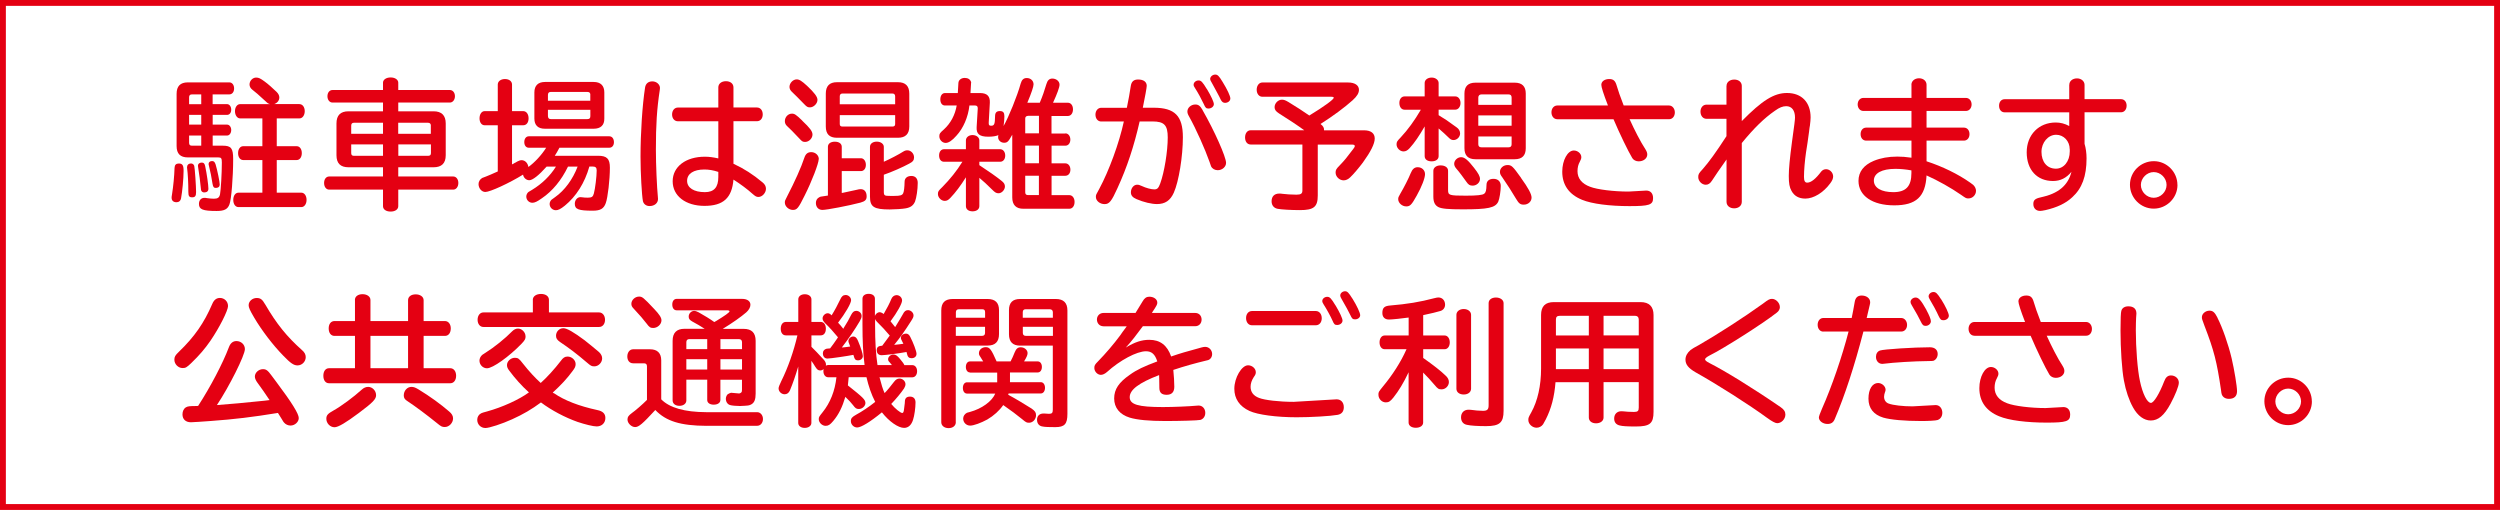 <?xml version="1.0" encoding="UTF-8"?>
<svg id="_レイヤー_2" data-name="レイヤー 2" xmlns="http://www.w3.org/2000/svg" viewBox="0 0 426.1 86.91">
  <defs>
    <style>
      .cls-1 {
        fill: none;
        stroke: #e40012;
        stroke-miterlimit: 10;
        stroke-width: 1px;
      }

      .cls-2 {
        fill: #e40012;
      }
    </style>
  </defs>
  <g id="_レイヤー_2-2" data-name="レイヤー 2">
    <g>
      <g>
        <path class="cls-2" d="M31.29,29.13c0,1.3-.22,3.56-.43,4.67-.07.43-.36.67-.77.67-.53,0-.84-.27-.84-.77,0-.12,0-.19.07-.58.22-1.37.39-3.11.43-4.5.02-.51.26-.75.72-.75.63,0,.82.29.82,1.25ZM36.25,17.75h2.46c.39,0,.7.41.7.94s-.29.89-.7.89h-2.46v1.66h2.46c.39,0,.7.41.7.92s-.29.94-.7.94h-2.46v1.73h1.71c1.44,0,1.78.43,1.78,2.29,0,3.11-.31,6.89-.63,7.71-.31.84-.89,1.13-2.19,1.13-2.36,0-3.01-.27-3.01-1.2,0-.63.36-1.04.94-1.04.14,0,.19,0,.43.05.34.05.82.1,1.18.1.65,0,.92-.19,1.04-.75.14-.7.31-3.56.31-5.42,0-.72-.1-.87-.6-.87h-5.18c-1.3,0-1.93-.63-1.93-1.93v-8.91c0-1.3.63-1.95,1.93-1.95h7.05c.48,0,.82.43.82,1.04s-.34,1.01-.82,1.01h-2.84v1.66ZM31.89,28.44c0-.34.26-.58.67-.58.26,0,.48.17.55.43.1.36.31,3.49.31,4.45,0,.67-.17.89-.67.89s-.65-.19-.65-.96c0-1.44-.07-2.99-.22-4.09v-.14ZM34.3,17.75v-1.66h-1.59c-.34,0-.48.17-.48.51v1.16h2.07ZM34.3,19.58h-2.07v1.66h2.07v-1.66ZM32.23,23.09v1.23c0,.36.14.51.48.51h1.59v-1.73h-2.07ZM34.97,28.32c.29,1.37.55,3.23.55,3.85,0,.41-.26.63-.72.63-.24,0-.46-.14-.53-.39,0-.07-.02-.14-.05-.43-.1-1.08-.24-2.12-.46-3.54-.02-.1-.02-.17-.02-.22,0-.29.26-.51.65-.51.34,0,.48.17.58.6ZM36.75,28.03c.29.96.7,2.96.7,3.42,0,.36-.24.58-.65.58-.36,0-.48-.14-.58-.72-.14-.99-.39-2.19-.6-3.01-.05-.19-.07-.26-.07-.34,0-.31.24-.51.6-.51.31,0,.46.17.6.58ZM51.05,17.75c.51,0,.89.5.89,1.2s-.39,1.23-.89,1.23h-3.88v4.74h3.4c.51,0,.87.48.87,1.18s-.36,1.18-.87,1.18h-3.4v5.56h4.19c.51,0,.89.51.89,1.23s-.39,1.23-.89,1.23h-10.71c-.53,0-.89-.51-.89-1.23s.36-1.23.89-1.23h4.07v-5.56h-3.27c-.51,0-.87-.48-.87-1.18s.36-1.18.87-1.18h3.27v-4.74h-3.8c-.48,0-.87-.53-.87-1.23s.39-1.2.87-1.2h5.1c-.31-.1-.39-.14-.72-.46-1.49-1.37-1.59-1.44-2.29-2-.31-.24-.48-.55-.48-.89,0-.63.53-1.18,1.13-1.18.43,0,.72.14,1.44.67.58.41,1.37,1.13,2.05,1.78.31.31.46.63.46.94,0,.51-.34.94-.87,1.13h4.31Z"/>
        <path class="cls-2" d="M73.9,18.97c1.37,0,2.07.7,2.07,2.07v5.42c0,1.37-.7,2.05-2.07,2.05h-6.02v1.57h9.37c.51,0,.87.48.87,1.11s-.36,1.13-.87,1.13h-9.37v2.82c0,.55-.53.92-1.3.92s-1.3-.36-1.3-.92v-2.82h-9.17c-.51,0-.87-.46-.87-1.13s.36-1.11.87-1.11h9.17v-1.57h-5.88c-1.37,0-2.05-.67-2.05-2.05v-5.42c0-1.37.67-2.07,2.05-2.07h5.88v-1.49h-8.6c-.51,0-.87-.46-.87-1.08s.36-1.06.87-1.06h8.6v-1.25c0-.51.55-.89,1.3-.89s1.3.38,1.3.89v1.25h8.79c.51,0,.87.46.87,1.06s-.36,1.08-.87,1.08h-8.79v1.49h6.02ZM60.34,20.92c-.34,0-.48.17-.48.51v1.37h5.42v-1.88h-4.94ZM59.86,24.61v1.47c0,.34.14.48.48.48h4.94v-1.95h-5.42ZM73.44,21.43c0-.34-.17-.51-.51-.51h-5.06v1.88h5.56v-1.37ZM67.88,26.56h5.06c.36,0,.51-.14.51-.48v-1.47h-5.56v1.95Z"/>
        <path class="cls-2" d="M100.45,28.39c-.79,2.79-2.24,5.08-4.19,6.67-.72.58-1.13.77-1.52.77-.58,0-1.06-.48-1.06-1.06,0-.27.12-.53.31-.72q.07-.07.63-.46c1.61-1.13,3.01-3.03,3.83-5.2h-1.64c-1.11,2.31-2.65,4.19-4.48,5.42-.77.55-1.2.75-1.59.75-.58,0-1.04-.48-1.04-1.06,0-.29.14-.58.36-.77q.1-.07.65-.39c1.66-1.01,3.06-2.36,4.05-3.95h-1.59c-1.35,1.52-2.41,2.33-2.96,2.33-.51,0-.99-.43-1.06-.96-2.38,1.47-5.63,2.96-6.43,2.96-.63,0-1.16-.63-1.16-1.35,0-.41.24-.82.63-1.04q.1-.05.63-.24c.48-.19,1.01-.41,2.02-.87v-7.87h-2.24c-.51,0-.87-.48-.87-1.18s.36-1.23.87-1.23h2.24v-4.53c0-.55.51-.94,1.23-.94s1.2.39,1.2.94v4.53h1.9c.55,0,.92.51.92,1.23s-.36,1.18-.92,1.18h-1.9v6.67c.24-.12.31-.14.43-.24.07-.02.17-.07.48-.26.26-.14.51-.22.72-.22.58,0,1.06.48,1.16,1.16,1.06-.75,2.29-2.09,3.03-3.28h-2.96c-.46,0-.77-.38-.77-.96s.31-.99.77-.99h13.72c.48,0,.79.41.79,1.01,0,.55-.31.94-.79.94h-8.5c-.24.48-.58,1.04-.79,1.37h7.39c1.49,0,2,.51,2,2.02,0,2.05-.36,5.13-.7,6.04-.34.96-.92,1.3-2.22,1.3-2.43,0-3.06-.24-3.06-1.18,0-.63.43-1.13.96-1.13.07,0,.12,0,.24.02.31.05.65.07,1.01.07.67,0,.89-.14,1.04-.72.22-.79.48-2.91.48-3.92,0-.48-.19-.67-.7-.67h-.58ZM101.19,13.97c1.18,0,1.81.63,1.81,1.78v4.46c.02,1.13-.63,1.73-1.81,1.73h-8.33c-1.16,0-1.78-.6-1.78-1.73v-4.46c0-1.16.63-1.78,1.81-1.78h8.31ZM100.62,16.18c0-.34-.14-.51-.51-.51h-6.24c-.31,0-.48.17-.48.51v.99h7.22v-.99ZM93.39,18.71v1.08c.02.34.17.51.48.51h6.24c.36,0,.51-.14.51-.51v-1.08h-7.22Z"/>
        <path class="cls-2" d="M112.48,15.02s0,.17-.02.27c-.51,3.32-.67,6-.67,10.21,0,2.58.17,6.38.34,8.11.02.12.02.24.02.31,0,.7-.6,1.2-1.44,1.2-.58,0-1.01-.34-1.13-.84-.19-.96-.41-4.82-.41-7.56,0-4.07.31-8.79.77-11.77.1-.7.55-1.08,1.25-1.08s1.3.51,1.3,1.16ZM122.43,14.9c0-.63.53-1.06,1.3-1.06s1.28.43,1.28,1.06v3.42h4c.58,0,.99.48.99,1.18s-.41,1.16-.99,1.16h-4v7.25c1.81.84,3.35,1.83,4.96,3.18.39.31.58.67.58,1.08,0,.7-.63,1.4-1.28,1.4-.34,0-.51-.1-1.01-.53-.87-.79-2.09-1.69-3.25-2.43-.26,3.13-1.73,4.48-4.94,4.48s-5.42-1.69-5.42-4.19,2.24-4.19,5.49-4.19c.75,0,1.44.1,2.29.29v-6.33h-6.89c-.58,0-.99-.48-.99-1.16s.41-1.18.99-1.18h6.89v-3.42ZM122.43,29.3c-.87-.29-1.64-.41-2.38-.41-1.83,0-2.94.72-2.94,1.93s1.18,1.93,3.03,1.93c1.56,0,2.29-.82,2.29-2.58v-.87Z"/>
        <path class="cls-2" d="M136.72,20.56c1.37,1.3,1.76,1.83,1.76,2.38,0,.63-.6,1.25-1.25,1.25-.39,0-.53-.07-.96-.55-1.3-1.37-1.4-1.47-2.14-2.17-.24-.22-.36-.5-.36-.82,0-.7.55-1.28,1.2-1.28.46,0,.7.17,1.76,1.18ZM139.54,27.14c0,.7-1.18,3.78-2.38,6.16-1.08,2.19-1.32,2.48-2.02,2.48s-1.37-.6-1.37-1.25c0-.29.02-.36.39-1.06,1.32-2.55,2.41-4.98,2.94-6.6.22-.65.58-.94,1.16-.94.72,0,1.3.53,1.3,1.2ZM137.57,14.64c1.23,1.16,1.76,1.85,1.76,2.38,0,.63-.65,1.28-1.28,1.28-.39,0-.55-.1-.96-.53-1.16-1.2-1.47-1.49-2.12-2.12-.26-.24-.41-.53-.41-.84,0-.65.6-1.28,1.23-1.28.43,0,.84.24,1.78,1.11ZM141.11,25.02c0-.53.46-.87,1.18-.87s1.18.34,1.18.87v1.95h3.27c.48,0,.84.48.84,1.13s-.36,1.06-.84,1.06h-3.27v3.73l.29-.05c1.01-.22,1.81-.38,2.12-.46.46-.12.65-.14.82-.14.63,0,1.01.46,1.01,1.23,0,.58-.26.84-1.04,1.06-2,.53-5.75,1.25-6.5,1.25-.67,0-1.11-.48-1.11-1.2,0-.43.22-.79.58-.96.17-.1.26-.12.82-.19.34-.05.43-.05.65-.1v-8.31ZM153.05,14.01c1.28,0,1.93.65,1.93,1.95v5.59c0,1.28-.65,1.93-1.93,1.93h-10.4c-1.28,0-1.9-.63-1.9-1.93v-5.59c0-1.3.63-1.95,1.9-1.95h10.4ZM152.57,16.42c0-.31-.17-.48-.46-.48h-8.52c-.29,0-.46.17-.46.48v1.35h9.44v-1.35ZM143.13,19.62v1.52c0,.29.14.43.46.43h8.52c.31,0,.46-.14.46-.43v-1.52h-9.44ZM150.64,27.57c.89-.38,2.65-1.3,3.27-1.71.31-.19.48-.24.75-.24.6,0,1.13.55,1.13,1.2,0,.48-.19.75-.84,1.08-1.06.58-3.01,1.44-4.31,1.88v2.96c.02.6.14.65,1.08.65h.7c1.01,0,1.35-.1,1.52-.46.14-.31.22-.99.24-1.95,0-.6.43-.99,1.16-.99.67,0,1.08.43,1.08,1.18,0,1.13-.22,2.55-.46,3.18-.29.67-.75,1.01-1.59,1.16-.51.1-1.9.19-2.72.19-2.7,0-3.37-.43-3.37-2.19v-8.48c0-.53.48-.89,1.16-.89s1.2.39,1.2.89v2.53Z"/>
        <path class="cls-2" d="M164.63,30.22c-.89,1.42-1.76,2.58-2.65,3.51-.34.36-.6.51-.96.51-.6,0-1.16-.58-1.16-1.16,0-.43.07-.55.75-1.2,1.3-1.32,2.48-2.77,3.42-4.31h-3.13c-.51,0-.84-.41-.84-1.08,0-.63.34-1.06.84-1.06h3.73v-1.49c0-.53.48-.92,1.13-.92s1.16.39,1.16.92v1.49h3.54c.51,0,.87.46.87,1.08s-.34,1.06-.87,1.06h-3.54v.58c1.76,1.16,2.79,1.88,3.78,2.67.41.31.58.6.58.96,0,.58-.55,1.16-1.08,1.16-.39,0-.6-.12-1.11-.63-.94-.92-1.44-1.4-2.17-2v4.82c0,.53-.46.89-1.16.89s-1.13-.36-1.13-.89v-4.91ZM181.59,22.73c.48,0,.84.46.84,1.06s-.34,1.04-.84,1.04h-2.36v3.01h2.34c.51,0,.87.46.87,1.08s-.36,1.04-.87,1.04h-2.34v3.3h3.03c.51,0,.89.48.89,1.16s-.36,1.16-.89,1.16h-7.8c-1.28.02-1.93-.65-1.93-1.93v-10.69c-.67,1.2-.84,1.37-1.4,1.37s-1.01-.43-1.01-.94c0-.12,0-.22.05-.36-.36.17-.99.27-1.71.27-1.52,0-2.07-.46-2-1.64l.19-3.18c0-.34-.12-.48-.43-.5h-.99c-.22,1.97-1.04,3.88-2.22,5.15-.72.82-1.32,1.23-1.83,1.23-.58,0-1.08-.53-1.08-1.13,0-.43.07-.55.79-1.18,1.16-1.06,1.9-2.48,2.17-4.07h-2c-.48,0-.79-.41-.79-1.04s.31-1.08.79-1.08h2.19l.1-1.71c.02-.51.48-.87,1.08-.87.55,0,.94.24,1.08.7l.02.1-.02.07-.1,1.71h1.69c1.13.02,1.66.53,1.61,1.64l-.19,3.4c-.02.41.07.53.41.53.55,0,.65-.29.67-1.61,0-.63.26-.89.82-.89s.77.26.77.89c0,.51-.05.99-.14,1.66.87-1.52,2.34-5.15,2.91-7.22.19-.67.51-.96,1.04-.96.67,0,1.16.46,1.16,1.08,0,.39-.36,1.47-1.06,3.13h2.12c.46-1.08.84-2.17,1.13-3.18.19-.65.51-.94,1.01-.94.67,0,1.23.46,1.23,1.04,0,.43-.39,1.52-1.11,3.08h2.53c.51,0,.87.46.87,1.13s-.36,1.13-.87,1.13h-2.79v2.99h2.36ZM177.08,19.74h-1.83c-.34.02-.51.17-.51.46v2.53h2.34v-2.99ZM177.08,27.83v-3.01h-2.34v3.01h2.34ZM177.08,29.95h-2.34v2.82c0,.34.17.48.48.48h1.85v-3.3Z"/>
        <path class="cls-2" d="M187.7,20.71c-.58,0-.99-.48-.99-1.18,0-.65.41-1.16.99-1.16h4.36c.26-1.3.51-2.55.67-3.71.12-.77.51-1.11,1.25-1.11.94,0,1.47.41,1.47,1.08,0,.29-.31,2-.67,3.73h1.85c3.61,0,4.98,1.4,4.98,5.03,0,3.27-.7,7.56-1.54,9.44-.6,1.35-1.49,1.95-2.87,1.95-.92,0-2.26-.31-3.49-.84-.67-.29-.96-.63-.96-1.16,0-.7.48-1.3,1.06-1.3.24,0,.43.05.79.22.72.34,1.61.58,2.14.58s.72-.24,1.01-1.01c.7-1.9,1.28-5.49,1.28-7.85,0-2.09-.6-2.72-2.6-2.72h-2.19c-.96,4.21-2.14,7.8-3.78,11.37-1.01,2.24-1.4,2.72-2.19,2.72s-1.49-.55-1.49-1.23c0-.34.05-.43.58-1.37,1.66-3.08,3.4-7.83,4.19-11.49h-3.85ZM204.97,18.78c2.02,3.52,4,7.97,4,8.98,0,.67-.65,1.25-1.42,1.25-.48,0-.92-.24-1.13-.65q-.05-.1-.26-.75c-.75-2.14-2.34-5.71-3.49-7.75-.22-.38-.29-.6-.29-.87,0-.63.63-1.18,1.35-1.18.53,0,.84.24,1.25.96ZM205.69,15.15c.75,1.25,1.2,2.24,1.2,2.6,0,.41-.43.75-.92.75-.39,0-.53-.14-.79-.75-.39-.84-.99-1.95-1.52-2.77-.17-.24-.22-.38-.22-.55,0-.38.39-.72.84-.72.43,0,.67.24,1.4,1.45ZM206.48,14.01c-.17-.29-.22-.41-.22-.55,0-.39.41-.75.87-.75.39,0,.63.22,1.25,1.25.79,1.28,1.32,2.41,1.32,2.82s-.39.75-.91.75c-.31,0-.53-.17-.72-.53-.14-.31-.36-.75-.55-1.08-.14-.27-.34-.65-.6-1.11l-.43-.79Z"/>
        <path class="cls-2" d="M222.32,22.22c-1.04-.77-2.67-1.85-4.33-2.89-.53-.34-.75-.63-.75-1.06,0-.67.6-1.28,1.25-1.28.36,0,.6.1,1.13.41,1.16.7,2.65,1.66,3.54,2.29,2.58-1.57,4.17-2.75,4.17-3.03,0-.12-.17-.17-.48-.17h-11.7c-.55,0-.96-.5-.96-1.2s.41-1.23.96-1.23h14.64c1.13,0,1.83.48,1.83,1.25,0,.55-.31,1.08-1.08,1.78-1.37,1.23-3.35,2.7-5.47,4.04.46.36.63.65.6,1.08h6.81c1.18,0,1.83.5,1.83,1.4s-.7,2.26-2.02,4.09c-.65.87-1.66,2.07-2.17,2.53-.34.34-.75.51-1.11.51-.72,0-1.37-.63-1.37-1.32,0-.43.1-.63.63-1.16.92-.96,1.25-1.37,2.38-2.87.19-.24.26-.38.26-.51,0-.17-.17-.24-.51-.24h-5.8v8.67c0,1.95-.67,2.5-3.03,2.5-1.49,0-3.2-.1-3.8-.22-.65-.12-1.04-.6-1.04-1.28,0-.84.48-1.32,1.32-1.32.19,0,.24,0,.58.05.48.07,1.57.14,2.34.14s1.01-.19,1.01-.72v-7.83h-8.81c-.58,0-.96-.48-.96-1.2s.39-1.23.96-1.23h9.15Z"/>
        <path class="cls-2" d="M242.83,21.53c-.89,1.56-1.76,2.84-2.58,3.73-.36.39-.67.55-1.04.55-.6,0-1.18-.58-1.18-1.18,0-.43.05-.53.72-1.23,1.2-1.28,2.34-2.84,3.42-4.7h-2.77c-.53,0-.89-.46-.89-1.16,0-.65.36-1.11.89-1.11h3.42v-2.29c0-.53.51-.92,1.2-.92.65,0,1.18.41,1.18.92v2.29h2.84c.51,0,.89.48.89,1.13s-.39,1.13-.89,1.13h-2.84v.94c.58.36.84.53,1.3.82.24.17.84.58,1.76,1.25.39.26.6.65.6,1.04,0,.6-.53,1.13-1.11,1.13-.36,0-.53-.1-.96-.53-.41-.41-.89-.84-1.4-1.28l-.14-.12-.05-.05v4.72c0,.55-.48.89-1.2.89s-1.18-.34-1.18-.89v-5.1ZM242.88,29.69c0,.67-.58,2.17-1.42,3.66-.87,1.57-1.13,1.83-1.78,1.83-.72,0-1.37-.6-1.37-1.23,0-.29.05-.41.36-.94.63-1.06,1.42-2.62,1.76-3.47.29-.72.65-1.04,1.2-1.04.72,0,1.25.51,1.25,1.18ZM246.81,32.41c0,.87.22.94,3.03.94,1.88,0,2.87-.1,3.13-.34.29-.22.36-.58.39-1.49,0-.65.43-1.04,1.2-1.04s1.23.48,1.23,1.2c0,.91-.22,2.24-.43,2.7-.51,1.04-1.71,1.3-6.02,1.3-2.5,0-3.61-.1-4.17-.38-.6-.31-.87-.84-.87-1.81v-4.38c0-.53.51-.92,1.23-.92.77,0,1.28.36,1.28.92v3.3ZM251.24,28.61c.75.96,1.01,1.44,1.01,1.9,0,.6-.58,1.13-1.25,1.13-.48,0-.72-.14-1.08-.67-.51-.72-1.2-1.66-1.73-2.26-.22-.26-.34-.53-.34-.79,0-.6.58-1.13,1.18-1.13s1.18.5,2.22,1.83ZM258.17,14.09c1.25,0,1.88.63,1.88,1.85v9.32c0,1.25-.63,1.88-1.88,1.88h-6.69c-1.25,0-1.88-.63-1.88-1.88v-9.32c0-1.23.63-1.85,1.88-1.85h6.69ZM257.64,16.64c0-.38-.17-.55-.53-.55h-4.6c-.36,0-.55.22-.55.55v1.23h5.68v-1.23ZM251.96,19.67v1.76h5.68v-1.76h-5.68ZM251.96,23.26v1.32c0,.36.19.53.55.53h4.6c.36,0,.53-.17.53-.53v-1.32h-5.68ZM259.23,30.31c1.25,1.73,1.81,2.77,1.81,3.37,0,.67-.58,1.2-1.32,1.2-.6,0-.84-.19-1.3-.96-.63-1.08-1.64-2.65-2.38-3.71-.29-.39-.39-.6-.39-.92,0-.63.58-1.16,1.28-1.16s.89.19,2.31,2.17Z"/>
        <path class="cls-2" d="M265.42,20.32c-.58,0-.99-.51-.99-1.18s.43-1.16.99-1.16h8.64c-.77-2-1.13-3.13-1.13-3.52,0-.58.55-.99,1.35-.99.7,0,1.04.29,1.28,1.16.12.48.67,2.07,1.18,3.35h7.73c.55,0,.99.51.99,1.18s-.41,1.16-.99,1.16h-6.72c.84,1.85,1.85,3.83,2.7,5.13.22.36.31.6.31.89,0,.65-.63,1.16-1.47,1.16-.46,0-.87-.22-1.08-.55-.7-1.16-2.17-4.19-3.2-6.62h-9.58ZM280.59,32.48c.72,0,1.16.48,1.16,1.28,0,1.16-.65,1.37-4.02,1.37s-6.4-.38-8.09-1.08c-2.24-.92-3.37-2.55-3.37-4.79,0-1.95.92-3.61,1.97-3.61.67,0,1.28.53,1.28,1.13,0,.24-.07.43-.26.79-.26.46-.39.99-.39,1.61,0,1.23.75,2.14,2.14,2.65,1.23.48,4.05.82,6.55.82l3.03-.17Z"/>
        <path class="cls-2" d="M294.27,14.64c0-.63.55-1.08,1.32-1.08s1.28.46,1.28,1.08v6c3.49-3.54,5.49-4.79,7.71-4.79,2.5,0,4.02,1.59,4.02,4.17,0,.39-.05.79-.12,1.4-.02.07-.1.53-.14.99-.19,1.45-.34,2.46-.53,3.61-.19,1.35-.34,2.96-.34,4.12,0,.7.17.99.55.99.65,0,1.44-.63,2.38-1.88.22-.27.51-.41.84-.41.63,0,1.2.58,1.2,1.23,0,.36-.14.7-.48,1.16-1.18,1.61-2.84,2.62-4.26,2.62-1.08,0-1.88-.43-2.36-1.32-.34-.6-.46-1.28-.46-2.53,0-1.18.17-2.99.55-5.85.41-2.91.51-3.76.51-4.12,0-1.2-.55-1.93-1.49-1.93-.6,0-1.16.22-1.95.79-1.81,1.25-3.56,2.96-5.63,5.49v10.02c0,.65-.53,1.11-1.3,1.11s-1.3-.46-1.3-1.11v-7.22c-1.06,1.49-2.07,2.96-2.48,3.61-.31.48-.63.7-1.06.7-.67,0-1.28-.63-1.28-1.3,0-.46.07-.63.72-1.32,1.13-1.28,2.29-2.89,4.09-5.66v-2.96h-3.42c-.58,0-1.01-.51-1.01-1.23,0-.67.43-1.18,1.01-1.18h3.42v-3.18Z"/>
        <path class="cls-2" d="M325.78,14.45c0-.63.55-1.11,1.3-1.11s1.28.48,1.28,1.11v2.24h6.72c.55,0,.96.48.96,1.11s-.41,1.11-.96,1.11h-6.72v2.84h6.36c.58,0,.96.46.96,1.11s-.39,1.11-.96,1.11h-6.36v3.52c2.72.89,5.35,2.17,7.44,3.64l.51.38c.29.27.48.65.48,1.01,0,.7-.58,1.3-1.28,1.3-.39,0-.43-.02-1.25-.6-1.69-1.18-3.97-2.46-5.9-3.32-.19,3.64-1.78,5.1-5.51,5.1s-6.09-1.64-6.09-4.17c0-1.54.89-2.7,2.62-3.42,1.18-.48,2.48-.72,4-.72.75,0,1.47.05,2.41.19v-2.91h-7.71c-.58,0-.96-.46-.96-1.11s.39-1.11.96-1.11h7.71v-2.84h-8.21c-.55,0-.96-.48-.96-1.11s.41-1.11.96-1.11h8.21v-2.24ZM325.78,29.04c-.92-.17-1.9-.26-2.72-.26-2.34,0-3.68.75-3.68,2s1.3,1.97,3.32,1.97c2.14,0,3.08-.99,3.08-3.25v-.46Z"/>
        <path class="cls-2" d="M352.69,14.47c0-.65.55-1.11,1.32-1.11.72,0,1.28.48,1.28,1.11v2.43h6.21c.58,0,.96.46.96,1.11s-.39,1.13-.96,1.13h-6.21v5.37c.22.72.34,1.59.34,2.48,0,3.06-.77,5.13-2.46,6.65-1.11,1.04-2.62,1.73-4.53,2.17-.46.1-.75.14-.92.14-.7,0-1.16-.46-1.16-1.18,0-.65.29-.92,1.25-1.13,2.99-.63,4.67-2.02,5.25-4.36-.87,1.06-1.88,1.57-3.15,1.57-2.72,0-4.48-1.9-4.48-4.89s2.07-5.08,4.94-5.08c.82,0,1.54.19,2.31.6v-2.33h-11c-.58,0-.96-.46-.96-1.13s.39-1.11.96-1.11h11v-2.43ZM352.76,25.43c0-1.37-1.01-2.46-2.31-2.46-1.37,0-2.5,1.32-2.5,2.91,0,1.73.96,2.87,2.46,2.87,1.35,0,2.36-1.25,2.36-2.94v-.38Z"/>
        <path class="cls-2" d="M371.13,31.52c0,2.21-1.83,4.04-4.05,4.04s-4.05-1.83-4.05-4.07,1.85-4.02,4.07-4.02,4.02,1.85,4.02,4.04ZM364.89,31.52c0,1.18,1.01,2.19,2.19,2.19s2.19-1.01,2.19-2.19-1.01-2.19-2.19-2.19-2.19,1.04-2.19,2.19Z"/>
        <path class="cls-2" d="M38.87,52.14c0,.79-1.49,3.73-3.01,5.95-.92,1.33-1.83,2.41-3.27,3.8-.79.75-.96.84-1.47.84-.75,0-1.4-.67-1.4-1.42,0-.5.14-.75.77-1.35,2.65-2.55,4.29-4.91,5.68-8.14.29-.7.72-1.04,1.32-1.04.75,0,1.37.6,1.37,1.35ZM45.95,68.2c-.89-1.32-1.28-1.9-2.17-3.11-.22-.34-.34-.63-.34-.92,0-.65.65-1.25,1.37-1.25.55,0,.82.19,1.49,1.11.26.34.53.7.79,1.06,2.67,3.56,3.83,5.44,3.83,6.16,0,.67-.67,1.28-1.4,1.28-.43,0-.84-.19-1.11-.51-.1-.1-.1-.12-.41-.63-.31-.5-.36-.6-.63-1.01-4.41.72-7.42,1.08-11.41,1.37-1.25.1-3.15.22-3.42.22-.89,0-1.44-.51-1.44-1.35,0-.53.22-.99.6-1.2.29-.17.58-.22,1.83-.22q.14-.02.24-.02c2.12-3.27,4.21-7.27,5.23-9.97.26-.72.7-1.08,1.3-1.08.79,0,1.44.6,1.44,1.37,0,1.06-2.67,6.38-4.77,9.54,1.25-.07,5.95-.51,8.16-.75l.79-.1ZM45.2,51.88c1.95,3.35,3.71,5.51,6.26,7.78.43.36.65.75.65,1.2,0,.77-.63,1.42-1.4,1.42-.63,0-1.18-.36-2.41-1.64-1.81-1.85-3.68-4.31-4.96-6.48-.77-1.3-.96-1.76-.96-2.14,0-.67.63-1.23,1.37-1.23.65,0,.96.24,1.44,1.08Z"/>
        <path class="cls-2" d="M60.49,51.13c0-.6.53-.99,1.3-.99s1.35.41,1.35.99v3.59h6.41v-3.56c0-.6.53-.99,1.3-.99s1.35.41,1.35.99v3.56h3.64c.58,0,.99.53.99,1.25,0,.77-.39,1.28-.99,1.28h-3.64v5.51h4.55c.58,0,.99.53.99,1.28s-.39,1.28-.99,1.28h-20.68c-.58,0-.96-.5-.96-1.28s.39-1.28.96-1.28h4.43v-5.51h-3.49c-.6,0-.99-.5-.99-1.28s.41-1.25.99-1.25h3.49v-3.59ZM64.1,67.36c0,.67-.53,1.23-2.94,3.03-2.22,1.66-3.52,2.43-4.14,2.43-.75,0-1.4-.67-1.4-1.44,0-.6.24-.87,1.23-1.42,1.3-.72,3.42-2.29,4.82-3.56.34-.31.7-.46,1.08-.46.72,0,1.35.65,1.35,1.42ZM63.14,57.25v5.51h6.41v-5.51h-6.41ZM71.3,66.35c2.02,1.23,3.8,2.53,5.25,3.78.46.38.67.75.67,1.18,0,.77-.67,1.47-1.4,1.47-.46,0-.63-.07-1.35-.67-1.78-1.44-3.73-2.89-4.98-3.71-.51-.31-.67-.58-.67-1.01,0-.79.58-1.45,1.3-1.45.39,0,.65.1,1.18.41Z"/>
        <path class="cls-2" d="M94.42,67.02c1.78,1.23,4.26,2.19,7.39,2.87.94.19,1.37.63,1.37,1.35,0,.84-.6,1.44-1.49,1.44-.58,0-1.97-.34-3.25-.77-2.12-.75-4.45-1.97-6.24-3.32-1.56,1.16-3.03,2.02-4.91,2.87-1.73.79-3.9,1.49-4.55,1.49-.79,0-1.4-.6-1.4-1.4,0-.48.24-.89.67-1.11q.17-.1.99-.31c2.62-.72,5.47-2.02,7.15-3.25-1.25-1.13-2.41-2.43-3.35-3.71-.29-.36-.39-.65-.39-.94,0-.67.65-1.25,1.35-1.25.53,0,.72.14,1.37.99,1.04,1.32,2.07,2.43,3.03,3.3,1.01-.89,2.41-2.43,3.4-3.73.41-.58.72-.77,1.18-.77.72,0,1.37.6,1.37,1.28,0,.39-.12.67-.53,1.2-.96,1.3-1.9,2.31-3.37,3.66l.19.12ZM90.81,51.11c0-.6.58-1.01,1.4-1.01s1.35.41,1.35,1.01v2.14h8.55c.58,0,1.01.53,1.01,1.25s-.41,1.23-1.01,1.23h-19.72c-.58,0-.99-.51-.99-1.23s.41-1.25.99-1.25h8.43v-2.14ZM89.58,57.32c0,.46-.12.67-.7,1.28-2.12,2.19-4.89,4.17-5.88,4.17-.7,0-1.28-.6-1.28-1.3,0-.36.17-.72.48-.99q.07-.07.55-.36c1.44-.89,3.35-2.43,4.55-3.66.31-.31.65-.46.99-.46.67,0,1.28.65,1.28,1.32ZM99.72,58.06c.41.31,2.14,1.73,2.38,1.95.36.34.53.7.53,1.08,0,.7-.63,1.35-1.32,1.35-.48,0-.6-.07-1.3-.67-1.69-1.45-2.99-2.43-4.57-3.49-.51-.36-.67-.63-.67-1.06,0-.7.55-1.28,1.25-1.28.6,0,1.71.63,3.71,2.12Z"/>
        <path class="cls-2" d="M120.45,72.58c-4.48-.02-6.93-.79-8.76-2.7-2.17,2.36-2.82,2.91-3.44,2.91s-1.3-.65-1.3-1.28c0-.46.17-.67.77-1.13.51-.34,1.83-1.49,2.55-2.22v-5.73c0-.34-.17-.51-.51-.51h-1.85c-.6,0-.99-.46-.99-1.16s.41-1.23.99-1.23h2.89c1.23,0,1.9.65,1.9,1.88v6.65c1.42,1.44,3.95,2.17,7.68,2.19h8.67c.55,0,.99.51.99,1.16s-.41,1.16-.99,1.16h-8.6ZM111.51,52.67c.89.94,1.23,1.47,1.23,1.93,0,.67-.67,1.3-1.4,1.3-.48,0-.67-.12-1.13-.75-.58-.75-1.13-1.4-2.19-2.53-.31-.31-.41-.53-.41-.84,0-.65.63-1.23,1.3-1.23.55,0,.72.12,2.6,2.12ZM122.78,68.18c0,.48-.46.79-1.13.79s-1.11-.31-1.11-.79v-3.47h-3.56v3.54c0,.53-.48.92-1.18.92s-1.16-.38-1.16-.92v-10.16c0-1.35.67-2.05,2.02-2.05h3.44c-.67-.43-1.3-.82-2.12-1.25-.46-.27-.6-.46-.6-.84,0-.51.43-.96.92-.96.24,0,.43.07.77.24.92.51,2.02,1.18,2.67,1.66l.34-.19c1.42-.87,2.26-1.44,2.26-1.64,0-.12-.17-.17-.46-.17h-8.55c-.46,0-.75-.39-.75-.99s.31-.96.75-.96h11.15c.87,0,1.42.38,1.42,1.01,0,.41-.26.89-.7,1.28-.89.77-2.36,1.81-4.02,2.82h3.56c1.37,0,2.05.67,2.05,2.05v8.98c0,1.01-.22,1.54-.72,1.83-.41.22-.43.22-1.95.29-.63,0-1.42-.07-1.71-.17-.43-.14-.7-.55-.7-1.08,0-.26.14-.6.31-.75.12-.1.51-.26.58-.26l1.35.12c.14.02.41-.14.46-.27.02-.07.05-.19.05-.36v-1.71h-3.68v3.47ZM117.49,57.8c-.34,0-.51.19-.51.53v1.18h3.56v-1.71h-3.06ZM120.54,61.22h-3.56v1.76h3.56v-1.76ZM126.47,59.51v-1.18c0-.34-.19-.53-.53-.53h-3.15v1.71h3.68ZM126.47,62.98v-1.76h-3.68v1.76h3.68Z"/>
        <path class="cls-2" d="M149.9,64.28c.29,1.16.6,2.17.87,2.72.46-.46.96-1.08,1.59-1.9.31-.41.58-.58.96-.58.53,0,1.01.46,1.01.96,0,.24-.1.48-.24.72-.53.79-1.42,1.85-2.19,2.65.63.77,1.57,1.54,1.88,1.54.17,0,.26-.19.31-.7l.12-.96s0-.17.02-.34c.02-.53.31-.79.87-.79.6,0,.94.36.94.99,0,.92-.19,2.29-.43,2.99-.29.89-.82,1.35-1.52,1.35-.99,0-2.55-1.08-3.78-2.65-1.93,1.59-3.54,2.58-4.21,2.58-.6,0-1.08-.51-1.08-1.08,0-.48.19-.7.92-1.11.94-.51,2.12-1.28,3.23-2.17-.67-1.3-1.13-2.67-1.49-4.21h-3.03c-.05.51-.07.87-.14,1.4,2.58,2.05,2.99,2.43,2.99,3.01,0,.51-.55,1.01-1.11,1.01-.43,0-.6-.12-1.01-.67-.31-.41-.7-.82-1.3-1.4-.51,1.73-1.13,3.01-2.07,4.12-.53.63-.82.82-1.3.82-.58,0-1.16-.55-1.16-1.13,0-.36.05-.43.65-1.18,1.3-1.61,2.12-3.66,2.36-5.97h-1.4c-.48,0-.82-.43-.82-1.04,0-.12,0-.19.05-.34-.19.14-.39.22-.58.22-.36,0-.53-.12-.87-.65-.26-.43-.31-.51-.65-.99v10.59c0,.48-.48.84-1.13.84s-1.11-.34-1.11-.84v-9.63c-.46,1.57-.94,2.94-1.42,4.09-.19.43-.51.65-.89.65-.55,0-1.04-.46-1.04-1.01q0-.29.46-1.23c1.13-2.26,2.12-5.08,2.75-7.8h-1.97c-.53,0-.87-.43-.87-1.13s.34-1.16.87-1.16h2.12v-3.85c0-.51.46-.87,1.11-.87s1.13.36,1.13.87v3.85h1.59c.53,0,.87.46.87,1.16s-.34,1.13-.87,1.13h-1.59v1.95c.77.77,1.08,1.08,1.69,1.76.17.19.36.38.36.38.29.31.43.6.43.89,0,.05,0,.1-.02.19.12-.07.24-.12.41-.12h6.19c-.26-1.97-.36-4.05-.36-6.91v-4.38c0-.51.41-.84,1.06-.84s1.06.34,1.06.82v2.94c.14-.36.48-.63.79-.63.22,0,.46.12.7.31.53-.89,1.06-1.93,1.28-2.5.17-.46.53-.72.92-.72.51,0,.94.41.94.92s-.82,2-1.97,3.54c.24.29.58.72.79.99.82-1.35.94-1.52,1.3-2.17.26-.53.51-.72.89-.72.48,0,.94.43.94.89,0,.26-.07.43-.41.96-1.2,1.88-1.78,2.7-2.89,4.07.6-.07,1.16-.12,1.57-.19-.1-.19-.17-.31-.26-.53-.14-.26-.17-.34-.17-.48,0-.38.39-.72.89-.72.29,0,.51.17.7.53.53,1.01,1.08,2.48,1.08,2.91,0,.46-.34.75-.84.75-.46,0-.67-.22-.79-.77,0-.07-.02-.14-.07-.29-1.28.24-3.64.55-4.24.55-.53,0-.84-.31-.84-.87,0-.51.29-.72.94-.75.55-.72.77-1.04,1.28-1.73-.89-1.04-1.23-1.4-2.19-2.36-.17-.17-.24-.29-.31-.46v1.11c0,2.72.12,4.82.41,6.74h2.46c-.12-.14-.19-.24-.34-.41-.26-.27-.31-.36-.31-.6,0-.41.46-.79.91-.79.36,0,.65.19,1.11.75.43.51.67.84.75,1.06h1.35c.48,0,.82.43.82,1.04s-.34,1.04-.82,1.04h-5.51ZM142.8,57.46c-.63-.77-1.42-1.66-2.17-2.38-.31-.34-.43-.55-.43-.82,0-.43.43-.87.87-.87.22,0,.46.12.67.36.46-.72,1.13-1.97,1.44-2.65.26-.6.53-.82.96-.82.48,0,.92.41.92.89,0,.53-.99,2.24-2.22,3.83.31.31.48.53.89,1.04l.1-.19c.51-.79.92-1.52,1.23-2.17.26-.5.51-.7.87-.7.51,0,.92.39.92.87,0,.26-.07.46-.31.89-.82,1.4-1.95,3.06-3.06,4.48l.34-.02.58-.07.51-.07c-.1-.24-.14-.41-.19-.51-.1-.22-.12-.31-.12-.43,0-.38.39-.77.82-.77.36,0,.6.22.82.75.48,1.13.82,2.22.82,2.6,0,.41-.36.72-.84.72-.39,0-.58-.19-.7-.72l-.07-.22c-.92.19-3.9.63-4.41.63s-.79-.36-.79-.91c0-.39.24-.67.65-.77.07,0,.26-.02.58-.05.46-.6.67-.89,1.16-1.61l.19-.29Z"/>
        <path class="cls-2" d="M162.91,71.96c0,.6-.51,1.01-1.23,1.01s-1.25-.41-1.25-1.01v-19.05c0-1.32.63-1.95,1.97-1.95h5.92c1.3,0,1.95.63,1.95,1.9v4.09c0,1.3-.65,1.95-1.95,1.95h-5.42v13.05ZM167.9,53.22c0-.36-.14-.51-.48-.51h-3.97c-.34,0-.53.17-.53.51v.94h4.98v-.94ZM162.91,55.7v1.54h4.5c.31,0,.48-.19.48-.5v-1.04h-4.98ZM165.32,63.48c-.41,0-.7-.38-.7-.94s.29-.94.7-.94h2.26c-.07-.12-.14-.24-.22-.34l-.22-.36c-.26-.38-.29-.46-.29-.72,0-.55.51-1.01,1.16-1.01s.94.34,1.85,2.43h2.38c.26-.51.43-.84.7-1.54.26-.63.53-.87,1.04-.87.63,0,1.16.46,1.16.99,0,.31-.14.67-.6,1.42h2.34c.41,0,.7.39.7.94s-.29.94-.7.94h-4.74v1.66h5.27c.41,0,.7.41.7.96s-.29.96-.7.96h-5.51c-.02.1-.02.12-.07.22,1.11.58,3.15,1.81,4,2.36.58.41.75.65.75,1.13,0,.7-.55,1.28-1.18,1.28-.41,0-.53-.05-1.18-.6-.92-.75-1.97-1.54-3.23-2.41-.65.94-1.61,1.81-2.72,2.46-1.06.58-2.31,1.04-2.91,1.04-.67,0-1.2-.53-1.2-1.2,0-.41.26-.79.65-.99.12-.05.14-.05.51-.14,2.02-.55,3.76-1.81,4.31-3.13h-4.82c-.41,0-.7-.38-.7-.96s.29-.96.7-.96h5.15v-1.66h-4.62ZM173.87,58.91c-1.25,0-1.9-.65-1.9-1.93v-4.12c0-1.28.63-1.9,1.9-1.9h6.09c1.3,0,1.97.65,1.97,1.95v17.63c0,1.73-.48,2.26-2.07,2.26-1.04,0-1.76-.02-2.12-.1-.63-.07-.99-.51-.99-1.16s.43-1.06,1.08-1.06h.19c.34.02.65.05.77.05.51,0,.65-.17.65-.7v-10.93h-5.59ZM179.45,54.16v-.94c0-.31-.19-.51-.53-.51h-4.12c-.31,0-.48.17-.48.51v.94h5.13ZM174.33,55.7v1.04c0,.31.17.5.48.5h4.65v-1.54h-5.13Z"/>
        <path class="cls-2" d="M188.07,55.61c-.63,0-1.11-.48-1.11-1.16,0-.63.48-1.11,1.11-1.11h5.47l.1-.17c.77-1.23.89-1.42,1.11-1.81.29-.53.65-.79,1.13-.79.77,0,1.37.43,1.37,1.01,0,.29-.07.46-.82,1.59l-.1.17h7.39c.63,0,1.08.46,1.08,1.13s-.46,1.13-1.08,1.13h-8.93c-1.06,1.44-2.05,2.72-2.91,3.64,1.54-.94,2.72-1.32,4-1.32,1.85,0,3.06.92,3.73,2.84,1.61-.55,2.43-.79,5.18-1.54.29-.07.41-.1.63-.1.65,0,1.18.55,1.18,1.25,0,.41-.22.77-.53.94-.12.07-.17.07-.58.17-1.71.41-3.64.94-5.51,1.57.1.96.17,2.14.17,2.87,0,.89-.43,1.37-1.3,1.37s-1.25-.38-1.25-1.2c-.02-.79-.02-1.32-.02-1.44l-.02-.72c-3.44,1.32-5.01,2.5-5.01,3.76s1.44,1.69,5.66,1.69c1.76,0,4.53-.12,5.78-.24.12-.02.24-.02.31-.02.65,0,1.13.53,1.13,1.25,0,.6-.34,1.06-.84,1.2-.36.1-3.54.19-5.97.19-2.74,0-4.79-.19-6.07-.58-1.71-.53-2.65-1.69-2.65-3.27s.82-2.75,2.65-4.02c1.2-.87,2.43-1.44,4.7-2.29-.39-1.23-.96-1.73-1.93-1.73-1.56,0-4.45,1.54-6.65,3.54-.36.31-.72.48-1.04.48-.58,0-1.11-.58-1.11-1.16,0-.43.07-.58.65-1.16,1.25-1.28,2.65-2.91,3.76-4.41.26-.39.48-.7.99-1.37l.12-.17h-3.95Z"/>
        <path class="cls-2" d="M227.81,68.06c.75,0,1.23.53,1.23,1.35,0,.72-.36,1.18-1.08,1.3-1.23.22-4.57.41-6.96.41-3.42,0-6.65-.43-8.04-1.08-1.71-.79-2.58-2.09-2.58-3.78,0-1.88,1.25-4,2.34-4,.7,0,1.32.55,1.32,1.18,0,.26-.07.46-.34.82-.36.55-.55,1.11-.55,1.66,0,.89.48,1.54,1.44,1.9.96.38,3.44.67,5.9.67l7.32-.43ZM224.27,53.01c.58,0,1.01.51,1.01,1.23s-.43,1.2-1.01,1.2h-10.88c-.6,0-1.01-.51-1.01-1.23s.43-1.2,1.01-1.2h10.88ZM227.62,52.04c.75,1.25,1.2,2.24,1.2,2.6,0,.41-.41.75-.92.75-.39,0-.53-.12-.79-.75-.31-.7-.99-1.95-1.52-2.77-.17-.29-.22-.38-.22-.58,0-.36.39-.7.84-.7.43,0,.67.24,1.4,1.45ZM230.51,50.89c.77,1.25,1.32,2.43,1.32,2.84,0,.38-.39.7-.87.7-.41,0-.53-.12-.82-.75-.31-.63-.72-1.42-1.49-2.74-.17-.29-.22-.43-.22-.58,0-.39.39-.72.82-.72.39,0,.6.22,1.25,1.25Z"/>
        <path class="cls-2" d="M240.09,63.43c-.89,1.88-1.69,3.18-2.6,4.33-.53.65-.79.82-1.3.82-.67,0-1.25-.6-1.25-1.3,0-.46.02-.48.72-1.35,1.69-2.02,3.11-4.26,4.02-6.31l.05-.1h-3.73c-.51,0-.87-.46-.87-1.16s.36-1.18.87-1.18h4.09v-3.06c-.99.14-2.79.34-3.35.34-.72,0-1.13-.41-1.13-1.11,0-.89.34-1.2,1.32-1.28,2.89-.24,5.1-.6,7.54-1.25.41-.1.51-.12.7-.12.65,0,1.13.5,1.13,1.23,0,.51-.31.94-.82,1.08-.63.19-1.54.41-2.91.7v3.47h3.66c.51,0,.87.51.87,1.18s-.36,1.16-.87,1.16h-3.66v1.49c1.71,1.2,3.06,2.26,3.8,2.99.39.34.58.72.58,1.11,0,.67-.58,1.25-1.23,1.25-.51,0-.65-.07-1.23-.77s-1.35-1.52-1.93-2.09v8.52c0,.53-.51.89-1.25.89s-1.23-.36-1.23-.89v-8.6ZM250.73,66.25c0,.58-.51.99-1.25.99s-1.25-.39-1.25-.99v-12.59c0-.58.53-.99,1.25-.99s1.25.43,1.25.99v12.59ZM256.27,70.03c0,2-.67,2.6-2.99,2.6-1.37,0-2.6-.07-3.25-.22-.65-.12-1.01-.6-1.01-1.28,0-.79.51-1.3,1.28-1.3.14,0,.19,0,.39.02.63.1,1.49.17,2.07.17.72,0,.96-.22.96-.94v-17.41c0-.58.51-.96,1.25-.96s1.3.41,1.3.96v18.35Z"/>
        <path class="cls-2" d="M273.31,65.14v6.02c0,.58-.53.99-1.28.99s-1.23-.41-1.23-.99v-6.02h-5.68c-.19,2.5-.72,4.48-1.64,6.31l-.48.87c-.26.36-.67.58-1.11.58-.72,0-1.4-.63-1.4-1.3,0-.39.02-.46.51-1.33,1.08-1.95,1.66-4.55,1.66-7.44v-9.13c0-1.49.7-2.21,2.19-2.21h14.76c1.47,0,2.22.75,2.22,2.21v16.49c0,2-.63,2.5-3.03,2.5-1.47,0-2.26-.05-2.72-.17-.63-.14-.96-.55-.96-1.18,0-.75.48-1.25,1.23-1.25.1,0,.14,0,.36.02.29.05,1.13.1,1.78.1s.82-.17.82-.75v-4.33h-6ZM270.8,53.83h-4.98c-.43,0-.63.19-.63.65v2.7h5.61v-3.35ZM265.19,59.39v3.52h5.61v-3.52h-5.61ZM273.31,57.17h6v-2.7c0-.41-.24-.65-.65-.65h-5.35v3.35ZM273.31,59.39v3.52h6v-3.52h-6Z"/>
        <path class="cls-2" d="M303.37,52.29c0,.39-.19.75-.55,1.01-2.36,1.85-9.01,6.09-11.46,7.3-.43.22-.75.48-.75.63,0,.19.22.38.79.67,2.58,1.3,7.54,4.36,12.11,7.51.55.38.79.75.79,1.25,0,.77-.67,1.47-1.4,1.47q-.46,0-1.69-.89c-3.03-2.22-8.57-5.75-12.21-7.78-1.25-.72-1.73-1.35-1.73-2.17,0-.6.31-1.16.87-1.64q.29-.24,1.42-.84c3.03-1.73,7.83-4.82,10.88-7.03.99-.75,1.18-.84,1.59-.84.65,0,1.32.7,1.32,1.35Z"/>
        <path class="cls-2" d="M310.76,56.52c-.55,0-.96-.48-.96-1.16s.41-1.16.96-1.16h4.84c.22-1.06.31-1.54.51-2.7.12-.77.51-1.13,1.2-1.13.82,0,1.44.48,1.44,1.13,0,.14,0,.19-.07.48l-.36,1.52-.12.53-.05.17h5.9c.55,0,.99.51.99,1.18s-.43,1.13-.99,1.13h-6.45c-1.54,5.92-3.18,10.93-4.89,14.93-.24.58-.63.82-1.23.82-.79,0-1.47-.51-1.47-1.11q0-.26.53-1.49c1.69-3.8,3.44-8.93,4.53-13.15h-4.31ZM329.92,69.04c.65,0,1.13.55,1.13,1.32,0,.6-.31,1.06-.82,1.23-.31.1-1.52.17-2.74.17-2.91,0-5.25-.22-6.5-.58-1.66-.5-2.53-1.61-2.53-3.23s.67-2.67,1.64-2.67c.65,0,1.28.55,1.28,1.16,0,.14-.05.26-.12.46-.07.17-.14.48-.14.72,0,.55.29.99.77,1.16.77.29,2.48.48,4.07.48l3.97-.22ZM330.26,60.33c0,.53-.29.99-.72,1.16q-.17.05-.84.05c-2.46.02-5.95.24-7.66.46-.1.02-.17.02-.22.02-.63,0-1.08-.5-1.08-1.2,0-.53.26-.94.7-1.08.6-.22,5.8-.55,8.5-.55.82,0,1.32.43,1.32,1.16ZM328.33,52.82c.48.89.77,1.59.77,1.93,0,.43-.41.79-.89.79-.39,0-.55-.14-.84-.75-.39-.77-.67-1.33-1.52-2.75-.17-.29-.22-.41-.22-.58,0-.39.41-.75.87-.75.51,0,.92.46,1.83,2.09ZM330.84,50.99c.75,1.18,1.32,2.41,1.32,2.82s-.41.77-.92.77c-.39,0-.53-.12-.82-.72-.36-.82-1.04-2.05-1.49-2.79-.14-.24-.22-.41-.22-.55,0-.41.39-.75.84-.75.41,0,.67.27,1.28,1.23Z"/>
        <path class="cls-2" d="M336.51,57.22c-.58,0-.99-.51-.99-1.18s.43-1.16.99-1.16h8.64c-.77-2-1.13-3.13-1.13-3.52,0-.58.55-.99,1.35-.99.7,0,1.04.29,1.28,1.16.12.48.67,2.07,1.18,3.35h7.73c.55,0,.99.51.99,1.18s-.41,1.16-.99,1.16h-6.72c.84,1.85,1.85,3.83,2.7,5.13.22.36.31.6.31.89,0,.65-.63,1.16-1.47,1.16-.46,0-.87-.22-1.08-.55-.7-1.16-2.17-4.19-3.2-6.62h-9.58ZM351.68,69.38c.72,0,1.16.48,1.16,1.28,0,1.16-.65,1.37-4.02,1.37s-6.41-.38-8.09-1.08c-2.24-.92-3.37-2.55-3.37-4.79,0-1.95.92-3.61,1.97-3.61.67,0,1.28.53,1.28,1.13,0,.24-.07.43-.26.79-.26.46-.39.99-.39,1.61,0,1.23.75,2.14,2.14,2.65,1.23.48,4.05.82,6.55.82l3.03-.17Z"/>
        <path class="cls-2" d="M371.36,65.24c0,.55-.6,2.07-1.42,3.59-1.06,1.97-2.09,2.84-3.37,2.84-1.13,0-2.22-.79-3.01-2.22-.67-1.18-1.25-2.87-1.56-4.6-.34-1.76-.58-5.49-.58-8.5,0-2.07.05-3.06.14-3.37.14-.5.58-.77,1.2-.77.89,0,1.37.43,1.37,1.23,0,.07-.02.38-.05.72-.02.36-.05,1.33-.05,2.14,0,3.01.29,6.77.7,8.64.46,2.19,1.23,3.73,1.88,3.73.48,0,1.44-1.56,2.24-3.64.26-.72.63-1.04,1.16-1.04.75,0,1.35.53,1.35,1.23ZM377.93,54.14c.87,1.69,1.88,4.6,2.43,6.93.46,1.97.92,4.77.92,5.61s-.48,1.3-1.37,1.3c-.6,0-1.04-.26-1.23-.75q-.07-.17-.14-.82c-.7-4.74-1.18-6.67-2.82-10.91-.41-1.08-.43-1.18-.43-1.44,0-.58.6-1.11,1.3-1.11.58,0,.89.29,1.35,1.18Z"/>
        <path class="cls-2" d="M394.04,68.42c0,2.21-1.83,4.04-4.05,4.04s-4.05-1.83-4.05-4.07,1.85-4.02,4.07-4.02,4.02,1.85,4.02,4.04ZM387.81,68.42c0,1.18,1.01,2.19,2.19,2.19s2.19-1.01,2.19-2.19-1.01-2.19-2.19-2.19-2.19,1.04-2.19,2.19Z"/>
      </g>
      <rect class="cls-1" x=".5" y=".5" width="425.1" height="85.91"/>
    </g>
  </g>
</svg>